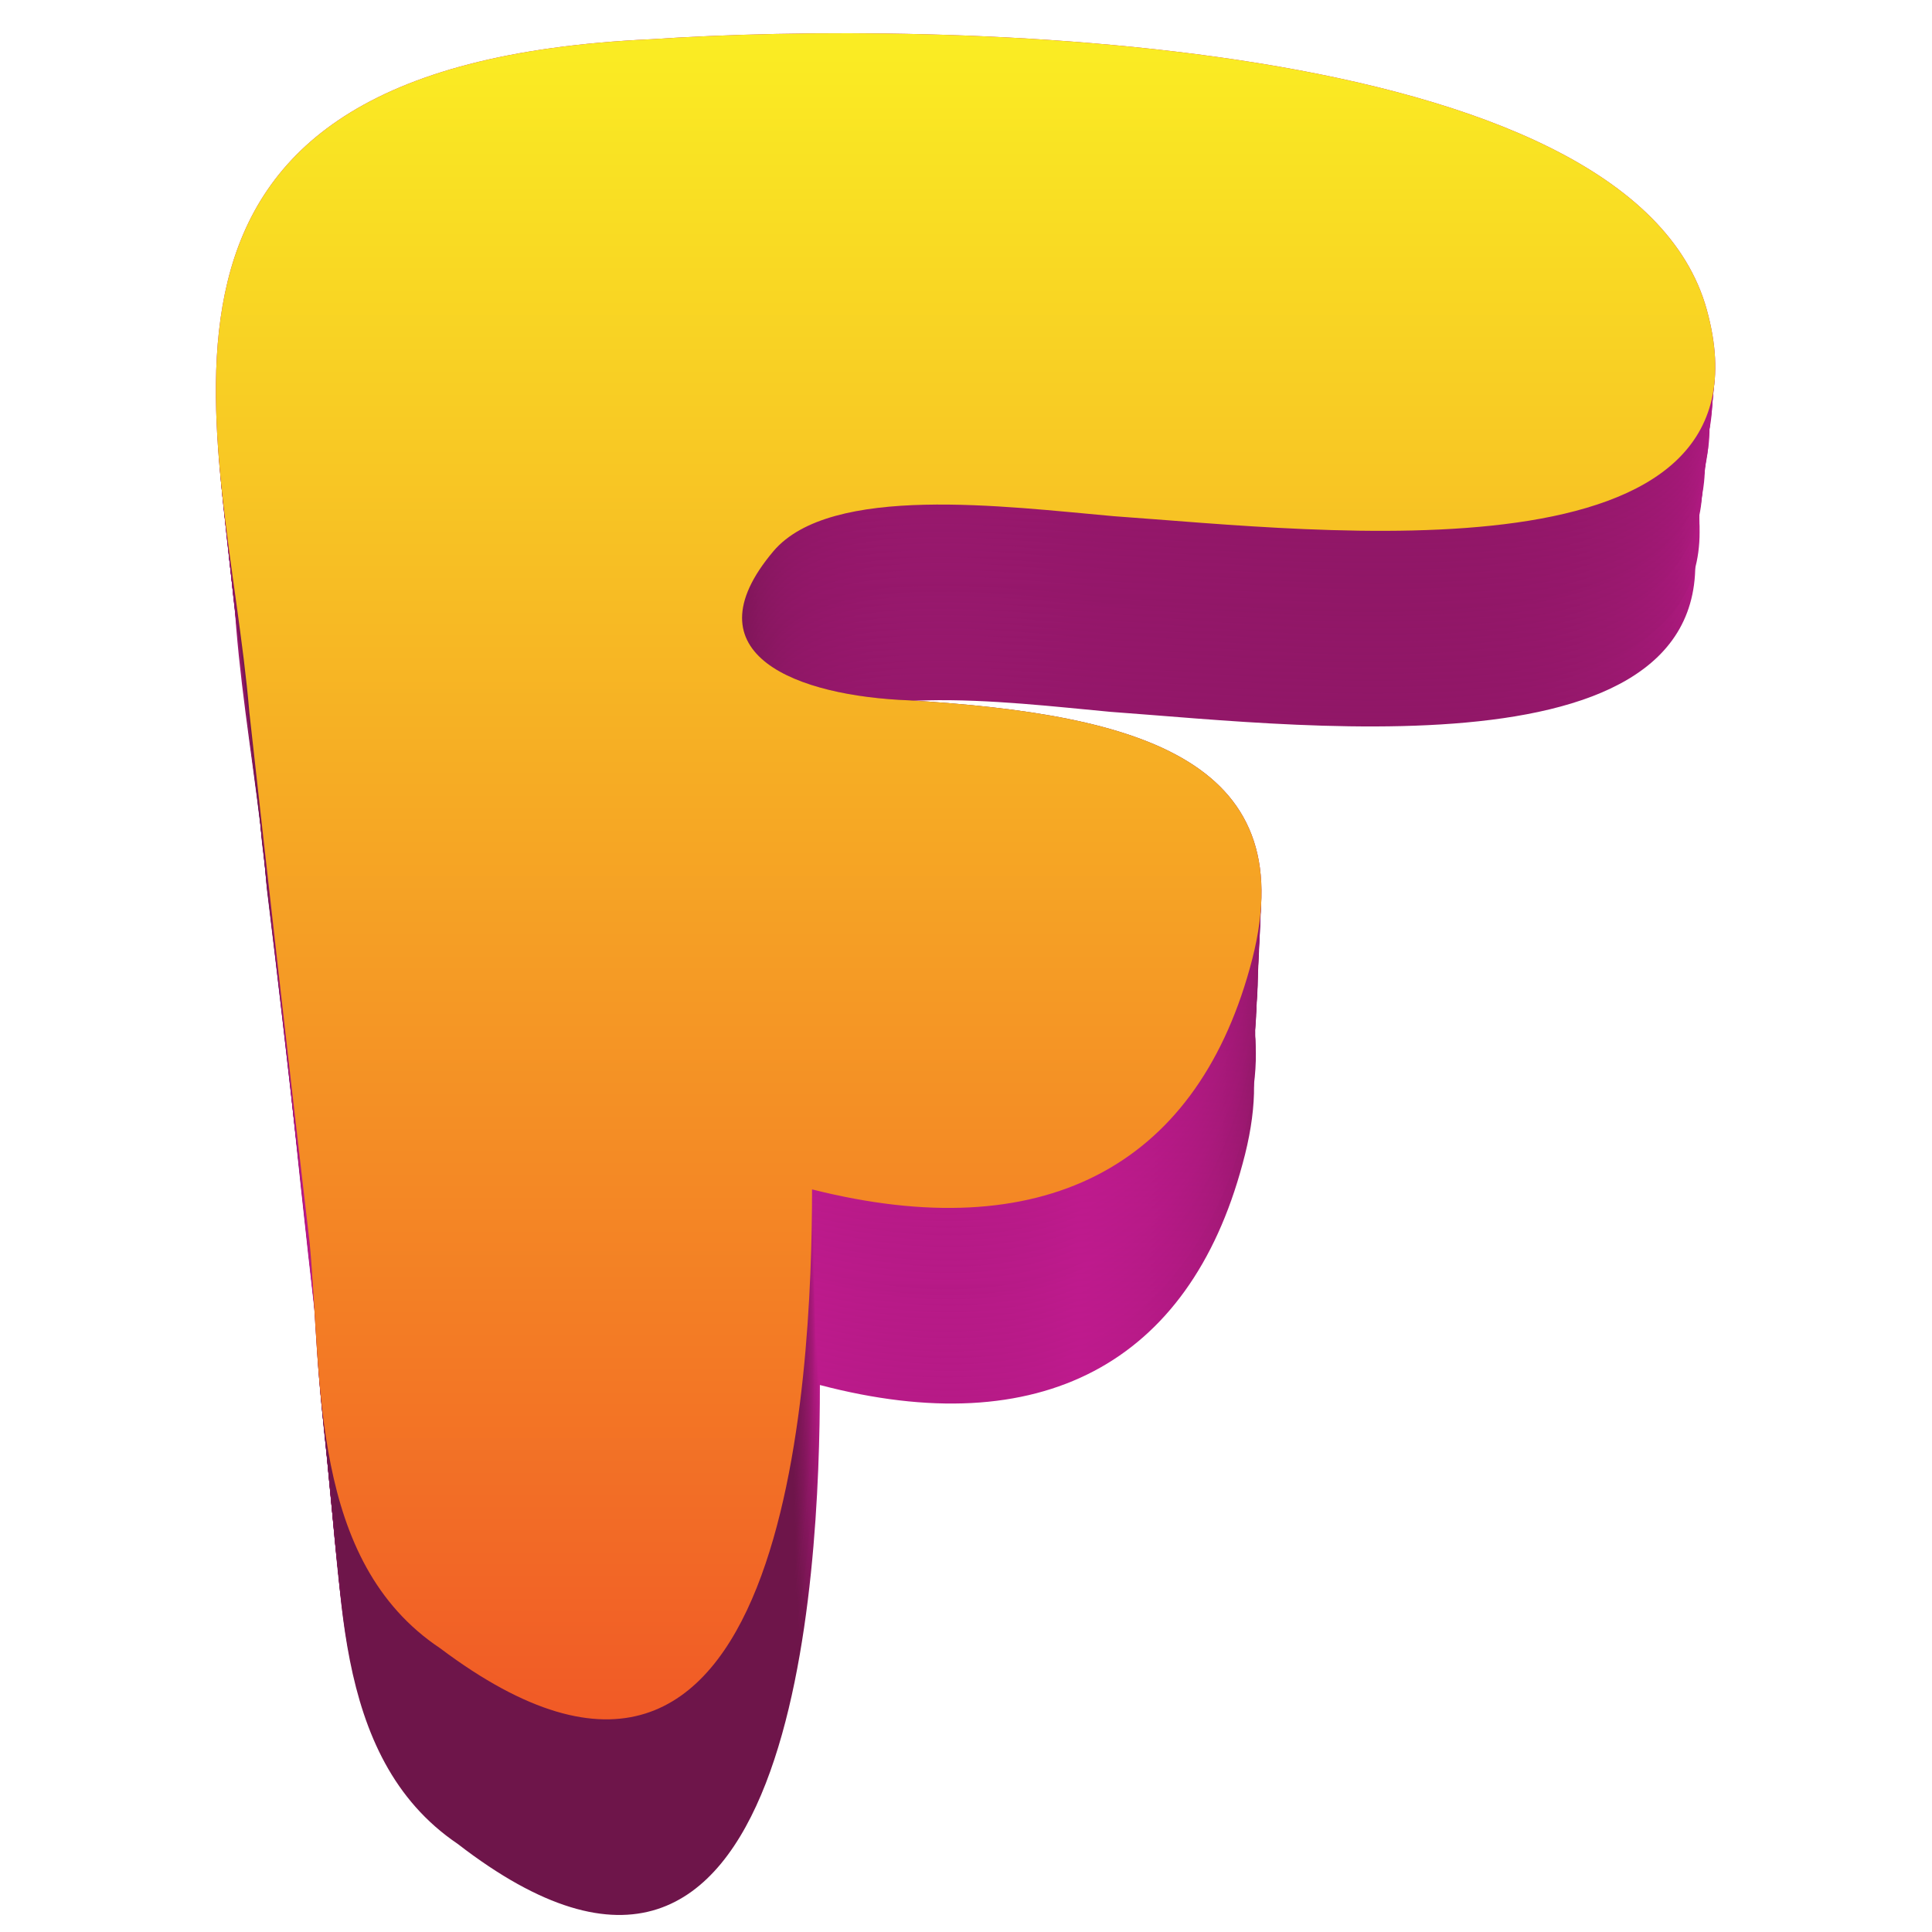 <svg xmlns="http://www.w3.org/2000/svg" xmlns:xlink="http://www.w3.org/1999/xlink" viewBox="0 0 32 32"><defs><style>.cls-1{isolation:isolate;}.cls-2{mix-blend-mode:multiply;}.cls-3{fill:url(#linear-gradient);}.cls-4{fill:url(#linear-gradient-2);}.cls-5{fill:url(#linear-gradient-3);}.cls-6{fill:url(#linear-gradient-4);}.cls-7{fill:url(#linear-gradient-5);}.cls-8{fill:url(#linear-gradient-6);}.cls-9{fill:url(#linear-gradient-7);}.cls-10{fill:url(#linear-gradient-8);}.cls-11{fill:url(#linear-gradient-9);}.cls-12{fill:url(#linear-gradient-10);}.cls-13{fill:url(#linear-gradient-11);}.cls-14{fill:url(#linear-gradient-12);}.cls-15{fill:url(#linear-gradient-13);}.cls-16{fill:url(#linear-gradient-14);}.cls-17{fill:url(#linear-gradient-15);}.cls-18{fill:url(#linear-gradient-16);}.cls-19{fill:url(#linear-gradient-17);}.cls-20{fill:url(#linear-gradient-18);}.cls-21{fill:url(#linear-gradient-19);}.cls-22{fill:url(#linear-gradient-20);}.cls-23{fill:url(#linear-gradient-21);}.cls-24{fill:url(#linear-gradient-22);}.cls-25{fill:url(#linear-gradient-23);}.cls-26{fill:url(#linear-gradient-24);}.cls-27{fill:url(#linear-gradient-25);}.cls-28{fill:url(#linear-gradient-26);}.cls-29{fill:url(#linear-gradient-27);}.cls-30{fill:url(#linear-gradient-28);}.cls-31{fill:url(#linear-gradient-29);}.cls-32{fill:url(#linear-gradient-30);}.cls-33{fill:url(#linear-gradient-31);}.cls-34{fill:url(#linear-gradient-32);}</style><linearGradient id="linear-gradient" x1="-56.48" y1="-5.21" x2="-56.48" y2="22.72" gradientTransform="translate(70.81 9) scale(0.97 1)" gradientUnits="userSpaceOnUse"><stop offset="0.18" stop-color="#be1a8d"></stop><stop offset="0.38" stop-color="#6e154a"></stop><stop offset="0.68" stop-color="#be1a8d"></stop><stop offset="0.84" stop-color="#6e154a"></stop></linearGradient><linearGradient id="linear-gradient-2" x1="-54.03" y1="-5.02" x2="-54.03" y2="22.91" gradientTransform="translate(68.48 8.7) scale(0.97 1)" xlink:href="#linear-gradient"></linearGradient><linearGradient id="linear-gradient-3" x1="-51.58" y1="-4.83" x2="-51.58" y2="23.1" gradientTransform="translate(66.15 8.4) scale(0.97 1)" xlink:href="#linear-gradient"></linearGradient><linearGradient id="linear-gradient-4" x1="-49.13" y1="-4.63" x2="-49.13" y2="23.3" gradientTransform="translate(63.82 8.1) scale(0.97 1)" xlink:href="#linear-gradient"></linearGradient><linearGradient id="linear-gradient-5" x1="-46.69" y1="-4.44" x2="-46.69" y2="23.49" gradientTransform="translate(61.49 7.8) scale(0.97 1)" xlink:href="#linear-gradient"></linearGradient><linearGradient id="linear-gradient-6" x1="-44.25" y1="-4.25" x2="-44.25" y2="23.68" gradientTransform="translate(59.15 7.5) scale(0.98 1)" xlink:href="#linear-gradient"></linearGradient><linearGradient id="linear-gradient-7" x1="-41.81" y1="-4.06" x2="-41.81" y2="23.87" gradientTransform="translate(56.82 7.2) scale(0.98 1)" xlink:href="#linear-gradient"></linearGradient><linearGradient id="linear-gradient-8" x1="-39.37" y1="-3.87" x2="-39.37" y2="24.06" gradientTransform="translate(54.48 6.9) scale(0.98 1)" xlink:href="#linear-gradient"></linearGradient><linearGradient id="linear-gradient-9" x1="-36.94" y1="-3.67" x2="-36.94" y2="24.26" gradientTransform="translate(52.13 6.6) scale(0.98 1)" xlink:href="#linear-gradient"></linearGradient><linearGradient id="linear-gradient-10" x1="-34.51" y1="-3.48" x2="-34.51" y2="24.45" gradientTransform="translate(49.79 6.3) scale(0.98 1)" xlink:href="#linear-gradient"></linearGradient><linearGradient id="linear-gradient-11" x1="-32.08" y1="-3.29" x2="-32.08" y2="24.64" gradientTransform="translate(47.44 6) scale(0.98 1)" xlink:href="#linear-gradient"></linearGradient><linearGradient id="linear-gradient-12" x1="-29.65" y1="-3.1" x2="-29.65" y2="24.83" gradientTransform="translate(45.09 5.7) scale(0.98 1)" xlink:href="#linear-gradient"></linearGradient><linearGradient id="linear-gradient-13" x1="-27.23" y1="-2.91" x2="-27.23" y2="25.03" gradientTransform="translate(42.74 5.4) scale(0.98 1)" xlink:href="#linear-gradient"></linearGradient><linearGradient id="linear-gradient-14" x1="-24.8" y1="-2.71" x2="-24.8" y2="25.22" gradientTransform="translate(40.39 5.1) scale(0.98 1)" xlink:href="#linear-gradient"></linearGradient><linearGradient id="linear-gradient-15" x1="-22.38" y1="-2.52" x2="-22.38" y2="25.41" gradientTransform="translate(38.03 4.8) scale(0.98 1)" xlink:href="#linear-gradient"></linearGradient><linearGradient id="linear-gradient-16" x1="-19.97" y1="-2.33" x2="-19.97" y2="25.6" gradientTransform="translate(35.67 4.5) scale(0.99 1)" xlink:href="#linear-gradient"></linearGradient><linearGradient id="linear-gradient-17" x1="-17.55" y1="-2.14" x2="-17.55" y2="25.79" gradientTransform="translate(33.31 4.2) scale(0.99 1)" xlink:href="#linear-gradient"></linearGradient><linearGradient id="linear-gradient-18" x1="-15.14" y1="-1.95" x2="-15.14" y2="25.99" gradientTransform="translate(30.94 3.9) scale(0.99 1)" xlink:href="#linear-gradient"></linearGradient><linearGradient id="linear-gradient-19" x1="-12.73" y1="-1.75" x2="-12.73" y2="26.18" gradientTransform="translate(28.58 3.6) scale(0.99 1)" xlink:href="#linear-gradient"></linearGradient><linearGradient id="linear-gradient-20" x1="-10.32" y1="-1.56" x2="-10.32" y2="26.37" gradientTransform="translate(26.21 3.3) scale(0.99 1)" xlink:href="#linear-gradient"></linearGradient><linearGradient id="linear-gradient-21" x1="-7.92" y1="-1.37" x2="-7.92" y2="26.56" gradientTransform="translate(23.84 3) scale(0.99 1)" xlink:href="#linear-gradient"></linearGradient><linearGradient id="linear-gradient-22" x1="-5.52" y1="-1.18" x2="-5.52" y2="26.75" gradientTransform="translate(21.47 2.7) scale(0.99 1)" xlink:href="#linear-gradient"></linearGradient><linearGradient id="linear-gradient-23" x1="-3.12" y1="-0.99" x2="-3.12" y2="26.95" gradientTransform="translate(19.09 2.4) scale(0.99 1)" xlink:href="#linear-gradient"></linearGradient><linearGradient id="linear-gradient-24" x1="-0.72" y1="-0.79" x2="-0.72" y2="27.14" gradientTransform="translate(16.71 2.1) scale(0.99 1)" xlink:href="#linear-gradient"></linearGradient><linearGradient id="linear-gradient-25" x1="1.68" y1="-0.6" x2="1.68" y2="27.33" gradientTransform="translate(14.33 1.8) scale(0.99 1)" xlink:href="#linear-gradient"></linearGradient><linearGradient id="linear-gradient-26" x1="4.07" y1="-0.41" x2="4.07" y2="27.52" gradientTransform="translate(11.95 1.5)" xlink:href="#linear-gradient"></linearGradient><linearGradient id="linear-gradient-27" x1="6.46" y1="-0.22" x2="6.46" y2="27.71" gradientTransform="translate(9.56 1.2)" xlink:href="#linear-gradient"></linearGradient><linearGradient id="linear-gradient-28" x1="8.85" y1="-0.03" x2="8.85" y2="27.91" gradientTransform="translate(7.18 0.9)" xlink:href="#linear-gradient"></linearGradient><linearGradient id="linear-gradient-29" x1="11.24" y1="0.17" x2="11.24" y2="28.1" gradientTransform="translate(4.79 0.6)" xlink:href="#linear-gradient"></linearGradient><linearGradient id="linear-gradient-30" x1="13.62" y1="0.36" x2="13.62" y2="28.29" gradientTransform="translate(2.39 0.3)" xlink:href="#linear-gradient"></linearGradient><linearGradient id="linear-gradient-31" x1="16" y1="0.55" x2="16" y2="28.48" gradientTransform="matrix(1, 0, 0, 1, 0, 0)" xlink:href="#linear-gradient"></linearGradient><linearGradient id="linear-gradient-32" x1="16" y1="0.55" x2="16" y2="28.48" gradientUnits="userSpaceOnUse"><stop offset="0" stop-color="#faed23"></stop><stop offset="1" stop-color="#f15a26"></stop></linearGradient></defs><g class="cls-1"><g id="Layer_1" data-name="Layer 1"><g class="cls-2"><image width="580" height="625" transform="translate(-6.69 -5.55) scale(0.08)"></image></g><path class="cls-3" d="M5.45,23.84C5.12,20.91,4.81,18,4.51,15,4.1,10.41,1.79,4.32,10.93,3.89c4.63-.32,15.7-.12,17,4.48s-6.2,3.66-9.54,3.42c-1.74-.16-4.55-.54-5.47.58-1.4,1.72.41,2.4,2.19,2.47,3.71.23,6.42,1,5.47,4.44-.89,3.31-3.35,4.62-7,3.66,0,3.12-.39,11.94-6,7.6C5.45,29.1,5.66,26.11,5.45,23.84Z"></path><path class="cls-4" d="M5.44,23.73q-.5-4.39-.94-8.8C4.09,10.3,1.77,4.21,10.92,3.78c4.64-.32,15.72-.12,17,4.48s-6.21,3.66-9.54,3.42c-1.75-.16-4.56-.54-5.48.58-1.41,1.72.4,2.41,2.19,2.48,3.71.22,6.42.95,5.47,4.44-.89,3.3-3.35,4.62-7,3.65,0,3.13-.38,11.94-6,7.61C5.44,29,5.65,26,5.44,23.73Z"></path><path class="cls-5" d="M5.43,23.62c-.33-2.93-.64-5.86-.95-8.8-.4-4.63-2.72-10.71,6.44-11.14,4.64-.33,15.74-.13,17,4.47s-6.21,3.66-9.55,3.43c-1.75-.17-4.56-.55-5.48.57-1.41,1.72.4,2.41,2.19,2.48,3.72.22,6.43,1,5.48,4.44-.89,3.3-3.36,4.62-7,3.66,0,3.12-.38,11.93-6,7.6C5.43,28.88,5.64,25.9,5.43,23.62Z"></path><path class="cls-6" d="M5.42,23.52c-.33-2.94-.64-5.87-1-8.8C4.07,10.08,1.74,4,10.91,3.57c4.65-.33,15.76-.13,17,4.47s-6.22,3.66-9.56,3.43c-1.75-.17-4.56-.55-5.49.57-1.41,1.72.41,2.41,2.2,2.48,3.72.22,6.43,1,5.48,4.44-.89,3.3-3.36,4.62-7,3.66,0,3.12-.38,11.94-6,7.6C5.42,28.78,5.63,25.79,5.42,23.52Z"></path><path class="cls-7" d="M5.41,23.41c-.33-2.93-.64-5.87-1-8.8C4.05,10,1.73,3.89,10.91,3.46c4.65-.33,15.77-.13,17,4.48s-6.22,3.66-9.57,3.42c-1.75-.17-4.57-.55-5.49.58-1.41,1.72.41,2.4,2.2,2.47,3.72.22,6.44,1,5.49,4.44-.9,3.31-3.36,4.62-7.06,3.66,0,3.12-.39,11.94-6,7.6C5.41,28.67,5.61,25.68,5.41,23.41Z"></path><path class="cls-8" d="M5.4,23.3c-.33-2.93-.65-5.87-1-8.8C4,9.87,1.72,3.78,10.9,3.35,15.56,3,26.69,3.23,28,7.83s-6.24,3.66-9.58,3.42c-1.76-.16-4.58-.54-5.5.58-1.42,1.72.4,2.4,2.19,2.47,3.74.23,6.45,1,5.5,4.44-.89,3.31-3.36,4.62-7.07,3.66,0,3.12-.38,11.94-6,7.6C5.4,28.56,5.6,25.57,5.4,23.3Z"></path><path class="cls-9" d="M5.38,23.19c-.32-2.93-.64-5.86-.94-8.8C4,9.76,1.7,3.67,10.9,3.24,15.56,2.92,26.7,3.12,28,7.72s-6.24,3.66-9.59,3.42c-1.76-.16-4.58-.54-5.51.58-1.41,1.72.41,2.41,2.2,2.48,3.74.22,6.46,1,5.5,4.44-.89,3.3-3.36,4.62-7.07,3.65,0,3.13-.38,11.94-6,7.61C5.39,28.45,5.59,25.47,5.38,23.19Z"></path><path class="cls-10" d="M5.37,23.08c-.32-2.93-.64-5.86-.94-8.8C4,9.65,1.69,3.57,10.89,3.14,15.56,2.81,26.71,3,28,7.61s-6.24,3.66-9.6,3.43c-1.76-.17-4.58-.55-5.51.57-1.41,1.72.41,2.41,2.2,2.48,3.74.22,6.47,1,5.51,4.44-.9,3.3-3.37,4.62-7.08,3.66,0,3.12-.39,11.93-6,7.6C5.38,28.34,5.58,25.36,5.37,23.08Z"></path><path class="cls-11" d="M5.36,23C5,20,4.72,17.11,4.42,14.18,4,9.54,1.67,3.46,10.89,3,15.56,2.7,26.72,2.9,28,7.5s-6.25,3.66-9.61,3.43c-1.76-.17-4.58-.55-5.51.57-1.42,1.72.41,2.41,2.2,2.48,3.74.22,6.47,1,5.51,4.44-.89,3.3-3.37,4.62-7.08,3.66,0,3.12-.39,11.94-6,7.6C5.37,28.24,5.57,25.25,5.36,23Z"></path><path class="cls-12" d="M5.35,22.87C5,19.94,4.71,17,4.4,14.07,4,9.44,1.66,3.35,10.88,2.92,15.56,2.59,26.73,2.79,28,7.4s-6.25,3.66-9.61,3.42c-1.77-.17-4.6-.55-5.52.58-1.42,1.72.4,2.4,2.2,2.47,3.75.22,6.48,1,5.52,4.44-.9,3.31-3.38,4.62-7.1,3.66,0,3.12-.38,11.94-6,7.6C5.36,28.13,5.56,25.14,5.35,22.87Z"></path><path class="cls-13" d="M5.34,22.76c-.33-2.93-.64-5.87-1-8.8C4,9.33,1.64,3.24,10.88,2.81,15.56,2.49,26.74,2.69,28,7.29S21.76,11,18.4,10.71c-1.77-.16-4.6-.54-5.53.58-1.42,1.72.41,2.4,2.21,2.47,3.75.23,6.48,1,5.52,4.44-.89,3.31-3.38,4.62-7.1,3.66,0,3.12-.38,11.94-6,7.6C5.35,28,5.55,25,5.34,22.76Z"></path><path class="cls-14" d="M5.33,22.65c-.33-2.93-.64-5.86-1-8.8C4,9.22,1.63,3.13,10.87,2.7,15.56,2.38,26.75,2.58,28,7.18s-6.27,3.66-9.64,3.42c-1.77-.16-4.6-.54-5.53.58-1.42,1.72.41,2.41,2.21,2.48,3.75.22,6.49.95,5.53,4.44-.9,3.3-3.39,4.62-7.11,3.65,0,3.13-.39,11.94-6,7.61C5.34,27.91,5.54,24.93,5.33,22.65Z"></path><path class="cls-15" d="M5.32,22.54c-.33-2.93-.64-5.86-1-8.8C4,9.11,1.62,3,10.87,2.6c4.69-.33,15.89-.13,17.18,4.47s-6.28,3.66-9.65,3.43c-1.77-.17-4.6-.55-5.53.57-1.43,1.72.4,2.41,2.21,2.48,3.76.22,6.49,1,5.53,4.44-.9,3.3-3.38,4.62-7.11,3.66,0,3.12-.39,11.93-6.06,7.6C5.33,27.8,5.53,24.82,5.32,22.54Z"></path><path class="cls-16" d="M5.31,22.44q-.49-4.41-.95-8.8C4,9,1.6,2.92,10.86,2.49c4.7-.33,15.91-.13,17.2,4.47s-6.28,3.66-9.65,3.43c-1.77-.17-4.62-.55-5.55.58-1.42,1.71.41,2.4,2.22,2.47,3.76.22,6.5,1,5.54,4.44-.9,3.3-3.39,4.62-7.13,3.66,0,3.12-.38,11.94-6.06,7.6C5.32,27.7,5.52,24.71,5.31,22.44Z"></path><path class="cls-17" d="M5.3,22.33c-.33-2.93-.65-5.87-1-8.8C3.93,8.9,1.59,2.81,10.86,2.38c4.7-.33,15.92-.13,17.21,4.48s-6.28,3.66-9.66,3.42c-1.77-.16-4.62-.55-5.55.58-1.43,1.72.41,2.4,2.22,2.47,3.76.22,6.5,1,5.54,4.44-.9,3.31-3.39,4.62-7.13,3.66,0,3.12-.39,11.94-6.06,7.6C5.3,27.59,5.51,24.6,5.3,22.33Z"></path><path class="cls-18" d="M5.29,22.22c-.33-2.93-.65-5.87-1-8.8C3.92,8.79,1.57,2.7,10.85,2.27,15.56,2,26.79,2.15,28.09,6.75s-6.3,3.66-9.68,3.42c-1.77-.16-4.62-.54-5.55.58-1.43,1.72.41,2.4,2.22,2.47,3.76.23,6.51,1,5.55,4.44-.91,3.31-3.4,4.62-7.14,3.66,0,3.12-.39,11.94-6.07,7.6C5.29,27.48,5.5,24.49,5.29,22.22Z"></path><path class="cls-19" d="M5.28,22.11q-.5-4.39-1-8.8C3.91,8.68,1.56,2.6,10.85,2.16c4.71-.32,16-.12,17.25,4.48s-6.3,3.66-9.69,3.42c-1.77-.16-4.62-.54-5.56.58-1.43,1.72.41,2.41,2.22,2.48,3.78.22,6.53,1,5.56,4.44-.9,3.3-3.4,4.62-7.14,3.65,0,3.13-.39,11.94-6.08,7.61C5.28,27.37,5.49,24.39,5.28,22.11Z"></path><path class="cls-20" d="M5.27,22q-.49-4.39-1-8.8C3.9,8.57,1.54,2.49,10.84,2.06c4.72-.33,16-.13,17.27,4.47S21.8,10.19,18.41,10c-1.77-.17-4.62-.55-5.56.57-1.43,1.72.41,2.41,2.22,2.48,3.78.22,6.53,1,5.57,4.44-.91,3.3-3.41,4.62-7.16,3.66,0,3.12-.38,11.93-6.08,7.6C5.27,27.26,5.48,24.28,5.27,22Z"></path><path class="cls-21" d="M5.26,21.9q-.5-4.41-1-8.8C3.88,8.46,1.53,2.38,10.84,2c4.72-.33,16-.13,17.28,4.47s-6.31,3.66-9.7,3.43c-1.78-.17-4.64-.55-5.57.58-1.43,1.71.41,2.4,2.22,2.47,3.78.22,6.54,1,5.57,4.44-.9,3.3-3.41,4.62-7.16,3.66,0,3.12-.39,11.94-6.09,7.6C5.26,27.16,5.47,24.17,5.26,21.9Z"></path><path class="cls-22" d="M5.25,21.79c-.34-2.93-.65-5.87-1-8.8C3.87,8.36,1.51,2.27,10.83,1.84c4.73-.33,16-.13,17.3,4.48S21.81,10,18.42,9.74c-1.78-.16-4.64-.55-5.58.58-1.43,1.72.41,2.4,2.23,2.47,3.79.22,6.54,1,5.57,4.44-.9,3.31-3.41,4.62-7.16,3.66,0,3.12-.39,11.94-6.1,7.6C5.25,27.05,5.46,24.06,5.25,21.79Z"></path><path class="cls-23" d="M5.24,21.68c-.34-2.93-.66-5.87-1-8.8C3.86,8.25,1.5,2.16,10.83,1.73c4.72-.32,16-.12,17.32,4.48s-6.33,3.66-9.73,3.42c-1.78-.16-4.64-.54-5.58.58-1.43,1.72.41,2.4,2.23,2.47,3.79.23,6.55,1,5.58,4.44-.91,3.31-3.41,4.62-7.17,3.66,0,3.12-.39,11.94-6.11,7.6C5.24,26.94,5.45,24,5.24,21.68Z"></path><path class="cls-24" d="M5.22,21.57q-.5-4.39-1-8.8C3.85,8.14,1.49,2.06,10.82,1.62c4.73-.32,16-.12,17.34,4.48s-6.33,3.66-9.74,3.42c-1.78-.16-4.64-.54-5.58.58-1.44,1.72.41,2.41,2.23,2.48,3.79.22,6.55.95,5.58,4.44-.9,3.3-3.41,4.62-7.18,3.65,0,3.13-.39,11.94-6.11,7.61C5.23,26.83,5.44,23.85,5.22,21.57Z"></path><path class="cls-25" d="M5.21,21.46q-.5-4.39-1-8.8C3.84,8,1.47,2,10.82,1.52,15.55,1.19,26.87,1.39,28.17,6s-6.34,3.66-9.74,3.43c-1.79-.17-4.66-.55-5.6.57-1.43,1.72.42,2.41,2.24,2.48,3.79.22,6.56,1,5.59,4.44-.91,3.3-3.42,4.62-7.19,3.66,0,3.12-.39,11.94-6.11,7.6C5.22,26.72,5.43,23.74,5.21,21.46Z"></path><path class="cls-26" d="M5.2,21.36q-.5-4.41-1-8.8C3.82,7.92,1.46,1.84,10.81,1.41c4.74-.33,16.07-.13,17.37,4.47s-6.34,3.66-9.75,3.43c-1.79-.17-4.66-.55-5.6.58-1.44,1.71.41,2.4,2.24,2.47,3.8.22,6.56,1,5.59,4.44-.91,3.3-3.42,4.62-7.19,3.66,0,3.12-.39,11.94-6.12,7.6C5.21,26.62,5.42,23.63,5.2,21.36Z"></path><path class="cls-27" d="M5.19,21.25c-.33-2.93-.65-5.87-1-8.8C3.81,7.82,1.44,1.73,10.81,1.3,15.55,1,26.89,1.17,28.19,5.78S21.84,9.44,18.43,9.2c-1.79-.16-4.66-.55-5.6.58-1.44,1.72.41,2.4,2.24,2.47,3.8.22,6.57,1,5.6,4.44-.91,3.31-3.43,4.62-7.2,3.66,0,3.12-.39,11.94-6.13,7.6C5.2,26.51,5.4,23.52,5.19,21.25Z"></path><path class="cls-28" d="M5.18,21.14q-.5-4.39-1-8.8C3.8,7.71,1.43,1.62,10.8,1.19c4.75-.32,16.1-.12,17.41,4.48s-6.36,3.66-9.78,3.42c-1.79-.16-4.66-.54-5.61.58-1.44,1.72.42,2.4,2.25,2.47,3.8.23,6.58,1,5.6,4.44-.91,3.31-3.43,4.62-7.21,3.66,0,3.12-.39,11.94-6.13,7.6C5.19,26.4,5.39,23.41,5.18,21.14Z"></path><path class="cls-29" d="M5.17,21q-.5-4.39-1-8.8C3.79,7.6,1.41,1.52,10.8,1.08,15.55.76,26.91,1,28.22,5.56S21.86,9.22,18.44,9c-1.8-.16-4.67-.54-5.62.58-1.44,1.72.42,2.41,2.25,2.48,3.81.22,6.58,1,5.61,4.44-.91,3.3-3.44,4.62-7.22,3.65,0,3.13-.39,11.94-6.14,7.61C5.18,26.29,5.38,23.31,5.17,21Z"></path><path class="cls-30" d="M5.16,20.92c-.33-2.93-.66-5.86-1-8.8C3.77,7.49,1.4,1.41,10.79,1,15.55.65,26.93.85,28.23,5.45s-6.37,3.66-9.79,3.43c-1.8-.17-4.68-.55-5.62.57-1.45,1.72.41,2.41,2.24,2.48,3.82.22,6.6,1,5.62,4.44-.91,3.3-3.44,4.62-7.22,3.66,0,3.12-.39,11.94-6.15,7.6C5.16,26.18,5.37,23.2,5.16,20.92Z"></path><path class="cls-31" d="M5.15,20.82q-.51-4.41-1-8.8C3.76,7.38,1.38,1.3,10.79.87,15.55.54,26.94.74,28.24,5.34S21.87,9,18.44,8.77c-1.8-.17-4.68-.55-5.62.58-1.45,1.71.41,2.4,2.24,2.47,3.82.22,6.6,1,5.63,4.44-.92,3.3-3.44,4.62-7.23,3.66,0,3.12-.4,11.94-6.16,7.6C5.15,26.08,5.36,23.09,5.15,20.82Z"></path><path class="cls-32" d="M5.14,20.71c-.34-2.93-.66-5.87-1-8.8C3.75,7.28,1.37,1.19,10.78.76,15.55.43,27,.63,28.26,5.24S21.87,8.9,18.44,8.66c-1.79-.16-4.68-.55-5.63.58-1.45,1.72.42,2.4,2.25,2.47,3.82.23,6.61,1,5.63,4.44-.91,3.31-3.44,4.62-7.24,3.66,0,3.12-.39,11.94-6.15,7.6C5.14,26,5.35,23,5.14,20.71Z"></path><path class="cls-33" d="M5.13,20.6q-.51-4.39-1-8.8C3.74,7.17,1.35,1.08,10.78.65,15.55.33,27,.53,28.27,5.13s-6.39,3.66-9.82,3.42c-1.8-.16-4.69-.54-5.64.58-1.45,1.72.41,2.4,2.25,2.47,3.83.23,6.61,1,5.64,4.44-.92,3.31-3.45,4.62-7.25,3.66,0,3.12-.39,11.94-6.16,7.6C5.13,25.86,5.34,22.87,5.13,20.6Z"></path><path class="cls-34" d="M5.13,20.6q-.51-4.39-1-8.8C3.74,7.17,1.35,1.08,10.78.65,15.55.33,27,.53,28.27,5.13s-6.39,3.66-9.82,3.42c-1.8-.16-4.69-.54-5.64.58-1.45,1.72.41,2.4,2.25,2.47,3.83.23,6.61,1,5.64,4.44-.92,3.31-3.45,4.62-7.25,3.66,0,3.12-.39,11.94-6.16,7.6C5.13,25.86,5.34,22.87,5.13,20.6Z"></path></g></g></svg>